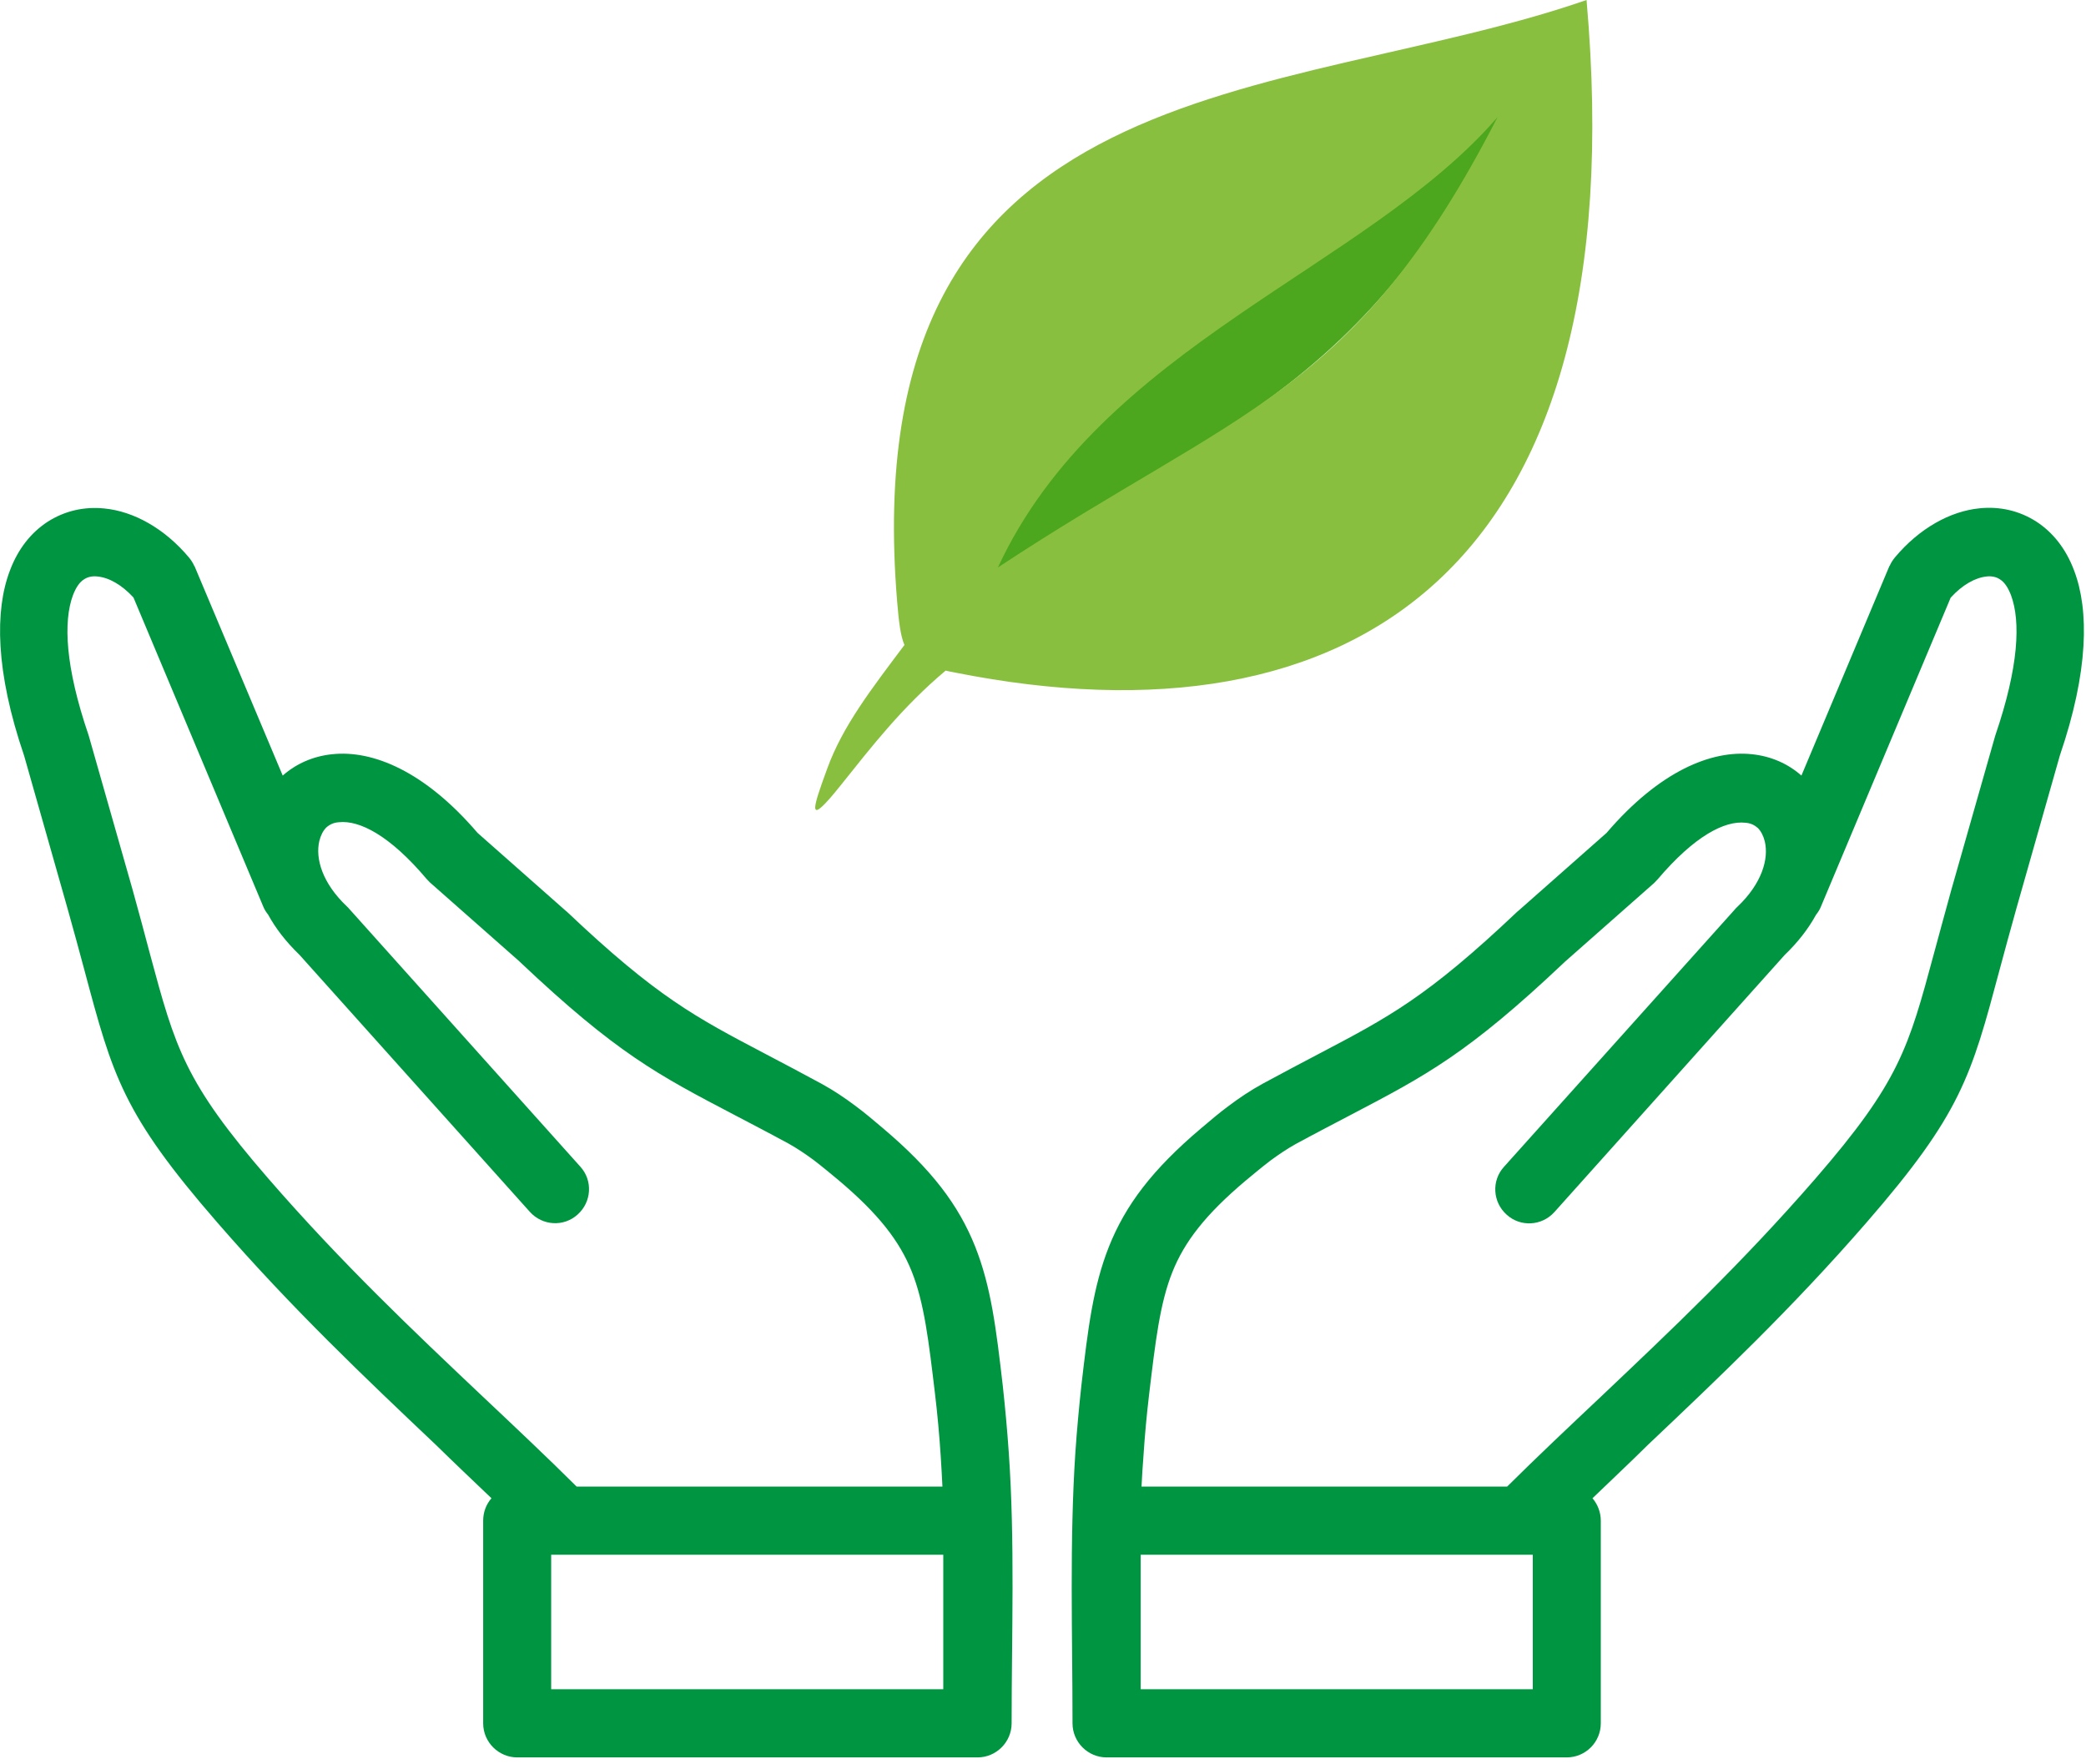 <?xml version="1.0" encoding="UTF-8"?> <svg xmlns="http://www.w3.org/2000/svg" width="123" height="104" viewBox="0 0 123 104" fill="none"><g clip-path="url(#clip0_1103_156)"><path d="M58.13 34.19C64.58 20.3 81.14 14.92 89.35 5.43C80.45 22.78 73.17 24.25 58.13 34.19Z" fill="#4CA71E"></path><path d="M67.31 87.65H88.87C90.6 85.93 92.5 84.14 94.43 82.32C98.47 78.49 102.7 74.5 107.04 69.5C112 63.78 112.53 61.8 114.04 56.2C114.33 55.15 114.64 53.97 115.05 52.5L117.63 43.44L117.66 43.34C119.04 39.3 119.15 36.64 118.58 35.1C118.4 34.63 118.18 34.31 117.91 34.15C117.7 34.01 117.43 33.96 117.14 33.99C116.47 34.06 115.71 34.48 115.02 35.24L107.36 53.48C107.29 53.65 107.19 53.8 107.08 53.94C106.63 54.76 106.02 55.55 105.23 56.31L91.66 71.46C90.92 72.29 89.65 72.36 88.84 71.62C88.01 70.88 87.94 69.61 88.68 68.8L102.27 53.65C102.33 53.58 102.39 53.51 102.46 53.45C103.87 52.11 104.31 50.66 104.06 49.61C103.98 49.29 103.84 49.01 103.65 48.82C103.46 48.65 103.22 48.53 102.91 48.51C101.7 48.38 99.92 49.28 97.74 51.85C97.68 51.92 97.61 51.99 97.54 52.06L92.27 56.71L92.24 56.74C86.54 62.13 84.09 63.41 79.62 65.75C78.69 66.24 77.66 66.77 76.39 67.46C75.89 67.74 75.4 68.07 74.91 68.43C74.4 68.82 73.91 69.23 73.44 69.62C71.08 71.61 69.84 73.22 69.13 75C68.39 76.85 68.13 79.1 67.76 82.19C67.61 83.44 67.5 84.67 67.42 85.9C67.37 86.48 67.34 87.07 67.31 87.65ZM55.57 87.65H34C32.27 85.93 30.37 84.14 28.44 82.32C24.39 78.49 20.17 74.5 15.83 69.5C10.87 63.78 10.34 61.8 8.83 56.2C8.55 55.15 8.24 53.97 7.83 52.5L5.25 43.44L5.22 43.34C3.84 39.3 3.73 36.64 4.3 35.1C4.48 34.63 4.7 34.31 4.97 34.15C5.18 34.01 5.45 33.96 5.74 33.99C6.42 34.05 7.18 34.48 7.87 35.23L15.53 53.47C15.6 53.64 15.7 53.79 15.81 53.93C16.26 54.75 16.87 55.54 17.66 56.3L31.24 71.45C31.98 72.28 33.25 72.35 34.06 71.61C34.89 70.87 34.96 69.6 34.22 68.79L20.62 53.62C20.56 53.55 20.5 53.48 20.43 53.42C19.02 52.08 18.58 50.63 18.83 49.58C18.91 49.26 19.05 48.98 19.24 48.79C19.43 48.62 19.67 48.5 19.98 48.48C21.19 48.35 22.98 49.25 25.15 51.82C25.21 51.89 25.28 51.96 25.35 52.03L30.62 56.68L30.65 56.71C36.35 62.1 38.8 63.38 43.27 65.72C44.2 66.21 45.23 66.74 46.5 67.43C47 67.71 47.49 68.04 47.98 68.4C48.49 68.79 48.98 69.2 49.45 69.59C51.81 71.58 53.05 73.19 53.76 74.97C54.5 76.82 54.76 79.07 55.13 82.16C55.28 83.41 55.39 84.64 55.47 85.87C55.51 86.48 55.54 87.07 55.57 87.65ZM28.98 88.34C28.67 88.69 28.49 89.16 28.49 89.66V101.61C28.49 102.72 29.4 103.62 30.5 103.62H57.64C58.75 103.62 59.65 102.71 59.65 101.61C59.65 96.34 59.85 90.86 59.48 85.62C59.39 84.31 59.27 83.01 59.13 81.72C58.74 78.34 58.44 75.87 57.5 73.5C56.53 71.07 54.96 68.97 52.06 66.52C51.53 66.07 50.99 65.61 50.42 65.19C49.82 64.74 49.17 64.3 48.44 63.9C47.26 63.26 46.16 62.68 45.15 62.15C41.02 59.98 38.75 58.8 33.43 53.76C33.39 53.72 33.34 53.68 33.3 53.65L28.16 49.11C25.02 45.44 21.95 44.22 19.6 44.47H19.59C18.44 44.59 17.45 45.04 16.67 45.73L11.47 33.38H11.46C11.38 33.2 11.28 33.04 11.15 32.88C9.71 31.16 7.89 30.15 6.15 29.98C4.96 29.86 3.81 30.12 2.8 30.77C1.85 31.39 1.06 32.35 0.57 33.68C-0.3 35.99 -0.28 39.58 1.42 44.55L3.98 53.56C4.35 54.86 4.68 56.11 4.98 57.21C6.65 63.46 7.24 65.67 12.82 72.09C17.24 77.18 21.56 81.27 25.71 85.2C26.79 86.26 27.87 87.28 28.98 88.34ZM55.62 91.67V99.6H32.5V91.67C40.19 91.67 47.92 91.67 55.62 91.67ZM93.9 88.34C94.2 88.69 94.39 89.16 94.39 89.66V101.61C94.39 102.72 93.49 103.62 92.38 103.62H65.25C64.14 103.62 63.24 102.71 63.24 101.61C63.24 96.33 63.06 90.89 63.41 85.62C63.5 84.31 63.62 83.01 63.76 81.72C64.15 78.34 64.45 75.87 65.39 73.5C66.36 71.07 67.93 68.97 70.83 66.52C71.36 66.07 71.9 65.61 72.47 65.19C73.07 64.74 73.72 64.3 74.45 63.9C75.63 63.26 76.73 62.68 77.74 62.15C81.87 59.98 84.14 58.8 89.46 53.76C89.5 53.72 89.55 53.68 89.59 53.65L94.73 49.11C97.87 45.44 100.94 44.22 103.29 44.47H103.3C104.45 44.59 105.44 45.04 106.22 45.73L111.41 33.37H111.42C111.5 33.19 111.6 33.03 111.73 32.87C113.17 31.15 114.99 30.14 116.73 29.97C117.92 29.85 119.07 30.11 120.08 30.76C121.03 31.38 121.82 32.34 122.31 33.67C123.18 35.98 123.16 39.57 121.46 44.54L118.9 53.55C118.53 54.85 118.2 56.1 117.9 57.2C116.23 63.45 115.64 65.66 110.06 72.08C105.64 77.17 101.32 81.26 97.17 85.19C96.09 86.26 95 87.28 93.9 88.34ZM67.26 91.67V99.6H90.38V91.67C82.68 91.67 74.97 91.67 67.26 91.67Z" fill="#009540"></path><path d="M53.33 38.03C51.37 40.64 49.69 42.81 48.78 45.31C47.89 47.74 47.53 48.85 49.55 46.33C51.43 43.98 53.19 41.7 55.76 39.54C55.94 39.59 56.14 39.62 56.34 39.66C79.59 44.28 96.53 33.82 93.55 0C75.65 6.21 50.27 3.68 52.9 35.47C53 36.65 53.09 37.46 53.33 38.03ZM58.84 33.46C64.92 20.36 80.55 15.87 88.3 6.91C79.9 23.29 73.03 24.09 58.84 33.46Z" fill="#89BF3F"></path></g><defs><clipPath id="clip0_1103_156"><rect width="122.88" height="103.62" fill="white"></rect></clipPath></defs></svg> 
